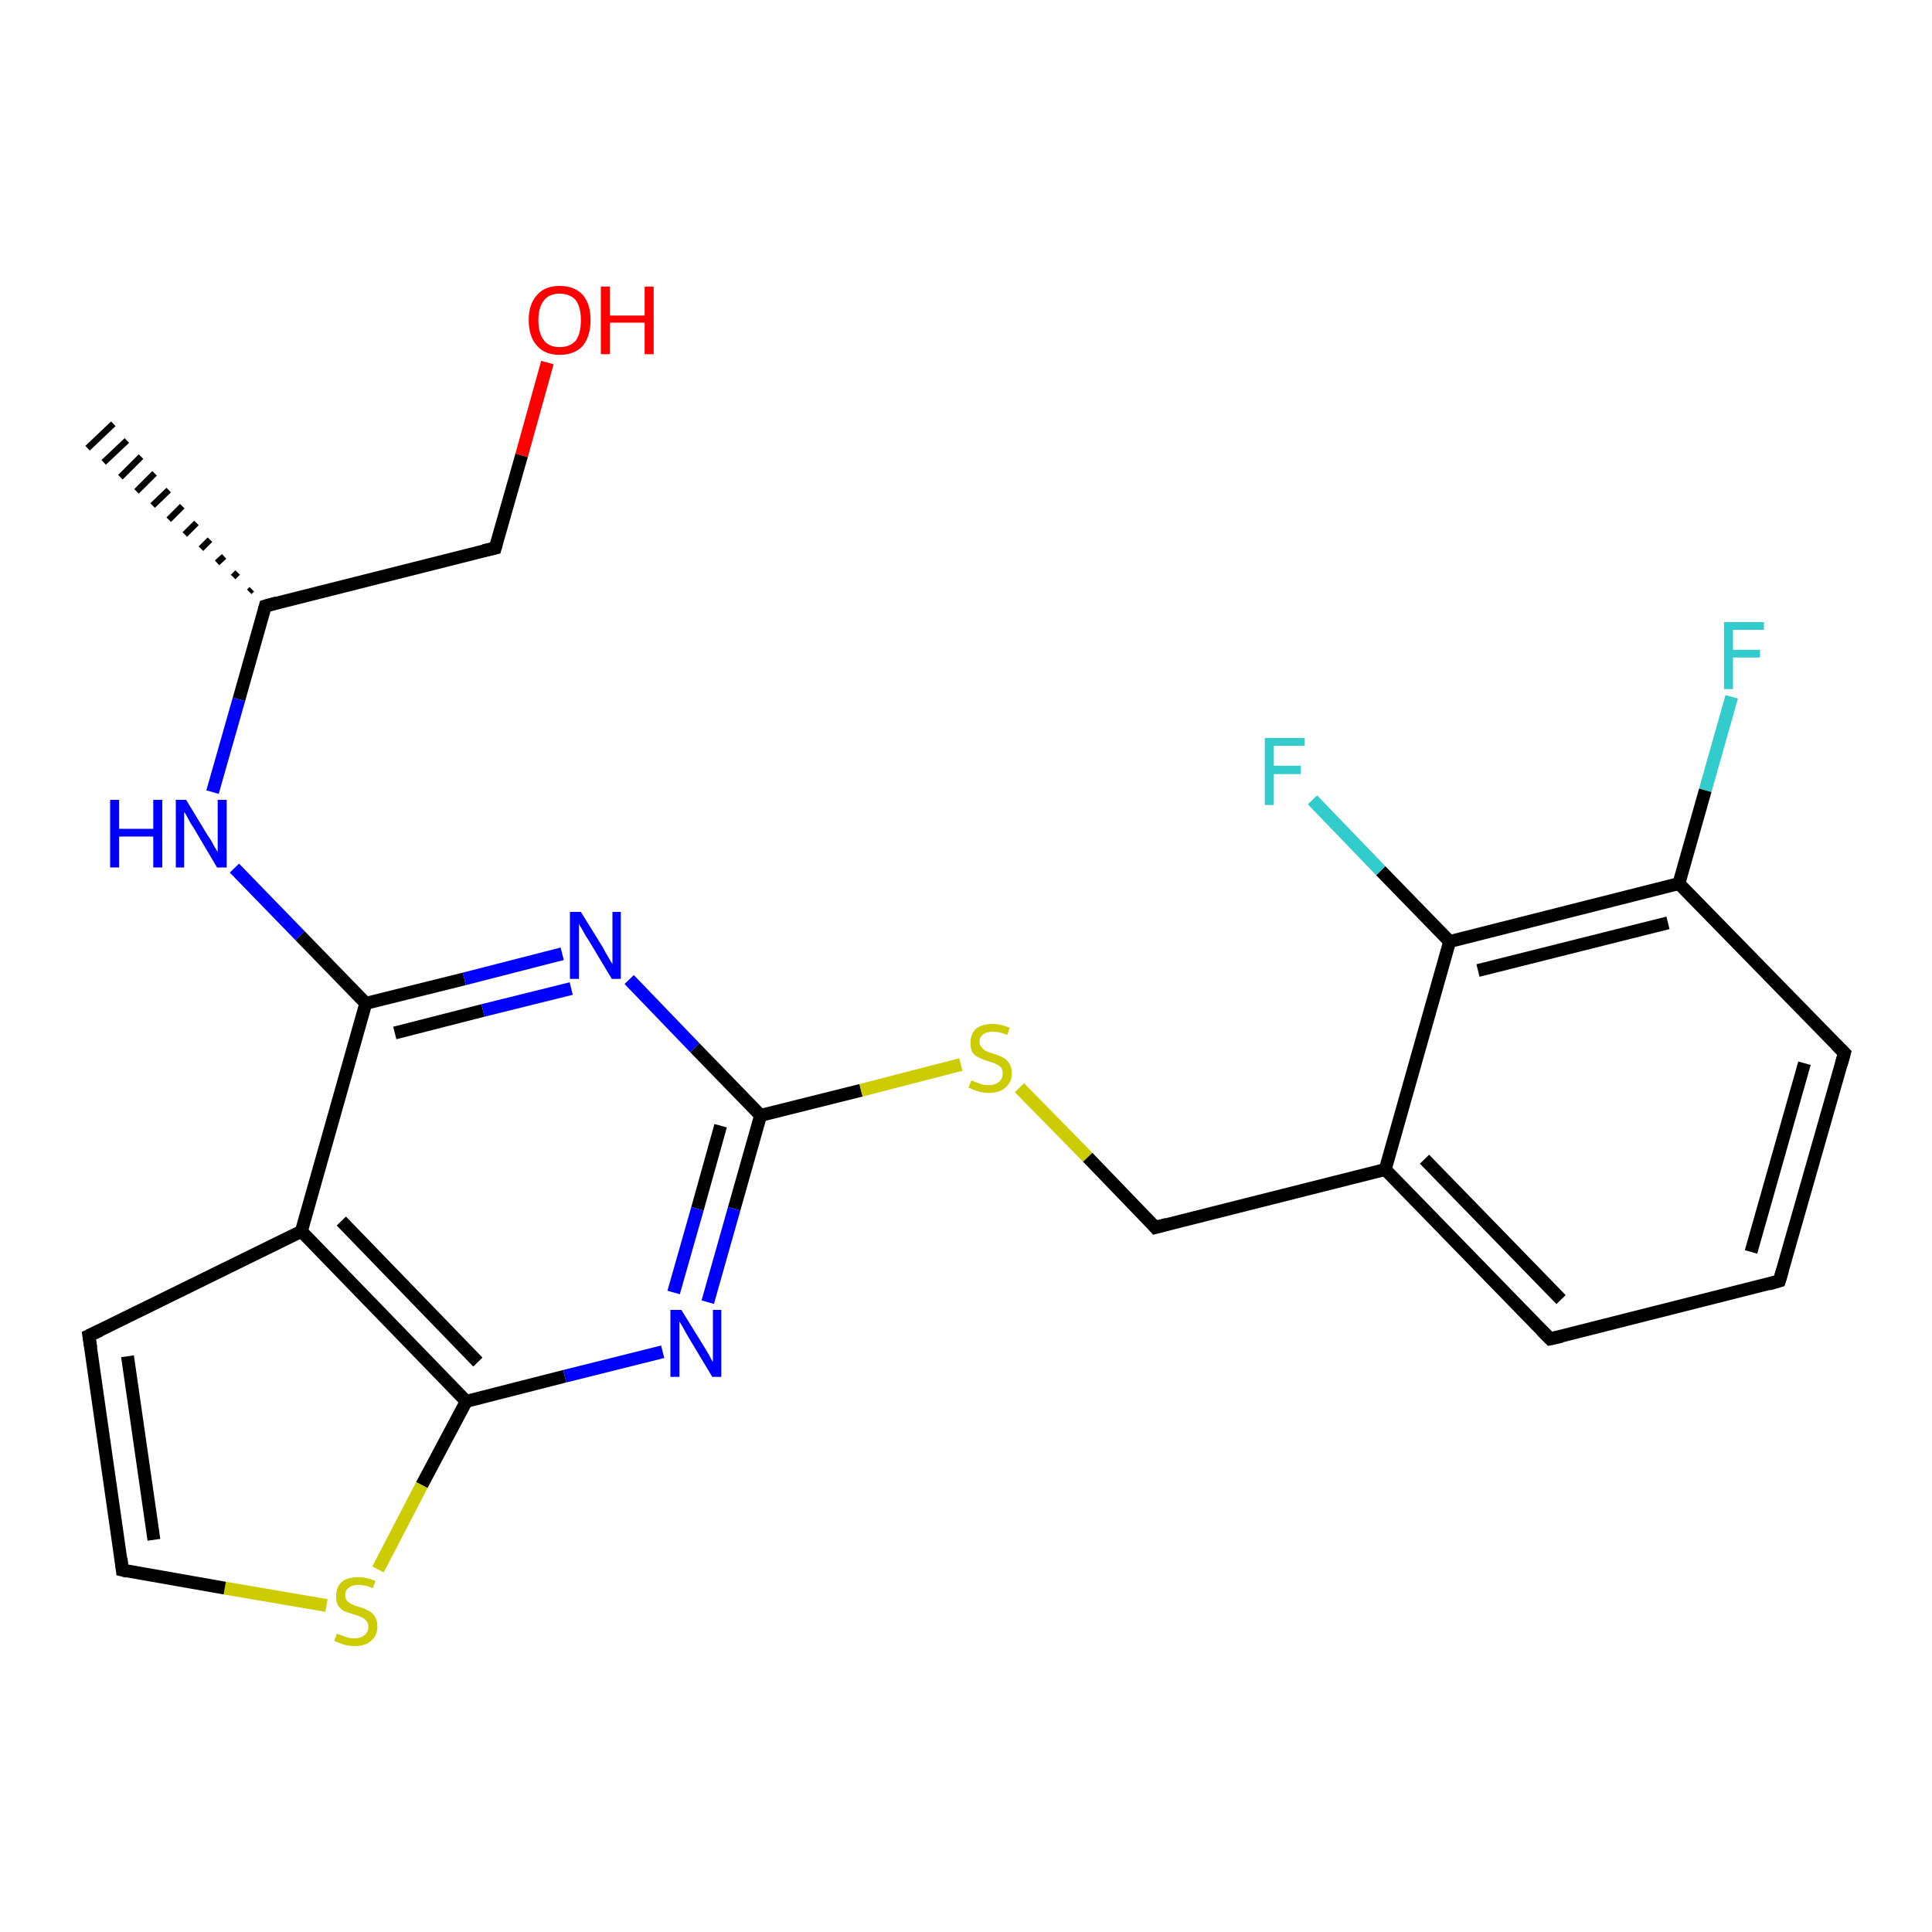 <?xml version='1.0' encoding='iso-8859-1'?>
<svg version='1.1' baseProfile='full'
              xmlns='http://www.w3.org/2000/svg'
                      xmlns:rdkit='http://www.rdkit.org/xml'
                      xmlns:xlink='http://www.w3.org/1999/xlink'
                  xml:space='preserve'
width='300px' height='300px' viewBox='0 0 300 300'>
<!-- END OF HEADER -->
<rect style='opacity:1.0;fill:#FFFFFF;stroke:none' width='300.0' height='300.0' x='0.0' y='0.0'> </rect>
<path class='bond-0 atom-1 atom-0' d='M 38.7,91.9 L 39.1,91.5' style='fill:none;fill-rule:evenodd;stroke:#000000;stroke-width:1.0px;stroke-linecap:butt;stroke-linejoin:miter;stroke-opacity:1' />
<path class='bond-0 atom-1 atom-0' d='M 36.2,89.6 L 36.9,88.9' style='fill:none;fill-rule:evenodd;stroke:#000000;stroke-width:1.0px;stroke-linecap:butt;stroke-linejoin:miter;stroke-opacity:1' />
<path class='bond-0 atom-1 atom-0' d='M 33.7,87.4 L 34.8,86.4' style='fill:none;fill-rule:evenodd;stroke:#000000;stroke-width:1.0px;stroke-linecap:butt;stroke-linejoin:miter;stroke-opacity:1' />
<path class='bond-0 atom-1 atom-0' d='M 31.2,85.2 L 32.6,83.8' style='fill:none;fill-rule:evenodd;stroke:#000000;stroke-width:1.0px;stroke-linecap:butt;stroke-linejoin:miter;stroke-opacity:1' />
<path class='bond-0 atom-1 atom-0' d='M 28.7,83.0 L 30.5,81.2' style='fill:none;fill-rule:evenodd;stroke:#000000;stroke-width:1.0px;stroke-linecap:butt;stroke-linejoin:miter;stroke-opacity:1' />
<path class='bond-0 atom-1 atom-0' d='M 26.2,80.7 L 28.3,78.6' style='fill:none;fill-rule:evenodd;stroke:#000000;stroke-width:1.0px;stroke-linecap:butt;stroke-linejoin:miter;stroke-opacity:1' />
<path class='bond-0 atom-1 atom-0' d='M 23.7,78.5 L 26.2,76.1' style='fill:none;fill-rule:evenodd;stroke:#000000;stroke-width:1.0px;stroke-linecap:butt;stroke-linejoin:miter;stroke-opacity:1' />
<path class='bond-0 atom-1 atom-0' d='M 21.2,76.3 L 24.0,73.5' style='fill:none;fill-rule:evenodd;stroke:#000000;stroke-width:1.0px;stroke-linecap:butt;stroke-linejoin:miter;stroke-opacity:1' />
<path class='bond-0 atom-1 atom-0' d='M 18.7,74.1 L 21.9,70.9' style='fill:none;fill-rule:evenodd;stroke:#000000;stroke-width:1.0px;stroke-linecap:butt;stroke-linejoin:miter;stroke-opacity:1' />
<path class='bond-0 atom-1 atom-0' d='M 16.1,71.8 L 19.7,68.4' style='fill:none;fill-rule:evenodd;stroke:#000000;stroke-width:1.0px;stroke-linecap:butt;stroke-linejoin:miter;stroke-opacity:1' />
<path class='bond-0 atom-1 atom-0' d='M 13.6,69.6 L 17.6,65.8' style='fill:none;fill-rule:evenodd;stroke:#000000;stroke-width:1.0px;stroke-linecap:butt;stroke-linejoin:miter;stroke-opacity:1' />
<path class='bond-1 atom-1 atom-2' d='M 41.2,94.1 L 76.9,85.1' style='fill:none;fill-rule:evenodd;stroke:#000000;stroke-width:2.0px;stroke-linecap:butt;stroke-linejoin:miter;stroke-opacity:1' />
<path class='bond-2 atom-2 atom-3' d='M 76.9,85.1 L 81.0,70.7' style='fill:none;fill-rule:evenodd;stroke:#000000;stroke-width:2.0px;stroke-linecap:butt;stroke-linejoin:miter;stroke-opacity:1' />
<path class='bond-2 atom-2 atom-3' d='M 81.0,70.7 L 85.0,56.3' style='fill:none;fill-rule:evenodd;stroke:#FF0000;stroke-width:2.0px;stroke-linecap:butt;stroke-linejoin:miter;stroke-opacity:1' />
<path class='bond-3 atom-1 atom-4' d='M 41.2,94.1 L 37.1,108.6' style='fill:none;fill-rule:evenodd;stroke:#000000;stroke-width:2.0px;stroke-linecap:butt;stroke-linejoin:miter;stroke-opacity:1' />
<path class='bond-3 atom-1 atom-4' d='M 37.1,108.6 L 33.0,123.0' style='fill:none;fill-rule:evenodd;stroke:#0000FF;stroke-width:2.0px;stroke-linecap:butt;stroke-linejoin:miter;stroke-opacity:1' />
<path class='bond-4 atom-4 atom-5' d='M 36.4,134.8 L 46.6,145.3' style='fill:none;fill-rule:evenodd;stroke:#0000FF;stroke-width:2.0px;stroke-linecap:butt;stroke-linejoin:miter;stroke-opacity:1' />
<path class='bond-4 atom-4 atom-5' d='M 46.6,145.3 L 56.8,155.8' style='fill:none;fill-rule:evenodd;stroke:#000000;stroke-width:2.0px;stroke-linecap:butt;stroke-linejoin:miter;stroke-opacity:1' />
<path class='bond-5 atom-5 atom-6' d='M 56.8,155.8 L 72.1,152.0' style='fill:none;fill-rule:evenodd;stroke:#000000;stroke-width:2.0px;stroke-linecap:butt;stroke-linejoin:miter;stroke-opacity:1' />
<path class='bond-5 atom-5 atom-6' d='M 72.1,152.0 L 87.3,148.1' style='fill:none;fill-rule:evenodd;stroke:#0000FF;stroke-width:2.0px;stroke-linecap:butt;stroke-linejoin:miter;stroke-opacity:1' />
<path class='bond-5 atom-5 atom-6' d='M 61.3,160.4 L 75.0,156.9' style='fill:none;fill-rule:evenodd;stroke:#000000;stroke-width:2.0px;stroke-linecap:butt;stroke-linejoin:miter;stroke-opacity:1' />
<path class='bond-5 atom-5 atom-6' d='M 75.0,156.9 L 88.7,153.5' style='fill:none;fill-rule:evenodd;stroke:#0000FF;stroke-width:2.0px;stroke-linecap:butt;stroke-linejoin:miter;stroke-opacity:1' />
<path class='bond-6 atom-6 atom-7' d='M 97.7,152.1 L 107.9,162.7' style='fill:none;fill-rule:evenodd;stroke:#0000FF;stroke-width:2.0px;stroke-linecap:butt;stroke-linejoin:miter;stroke-opacity:1' />
<path class='bond-6 atom-6 atom-7' d='M 107.9,162.7 L 118.1,173.2' style='fill:none;fill-rule:evenodd;stroke:#000000;stroke-width:2.0px;stroke-linecap:butt;stroke-linejoin:miter;stroke-opacity:1' />
<path class='bond-7 atom-7 atom-8' d='M 118.1,173.2 L 133.7,169.3' style='fill:none;fill-rule:evenodd;stroke:#000000;stroke-width:2.0px;stroke-linecap:butt;stroke-linejoin:miter;stroke-opacity:1' />
<path class='bond-7 atom-7 atom-8' d='M 133.7,169.3 L 149.2,165.3' style='fill:none;fill-rule:evenodd;stroke:#CCCC00;stroke-width:2.0px;stroke-linecap:butt;stroke-linejoin:miter;stroke-opacity:1' />
<path class='bond-8 atom-8 atom-9' d='M 158.3,168.9 L 168.9,179.7' style='fill:none;fill-rule:evenodd;stroke:#CCCC00;stroke-width:2.0px;stroke-linecap:butt;stroke-linejoin:miter;stroke-opacity:1' />
<path class='bond-8 atom-8 atom-9' d='M 168.9,179.7 L 179.4,190.6' style='fill:none;fill-rule:evenodd;stroke:#000000;stroke-width:2.0px;stroke-linecap:butt;stroke-linejoin:miter;stroke-opacity:1' />
<path class='bond-9 atom-9 atom-10' d='M 179.4,190.6 L 215.1,181.6' style='fill:none;fill-rule:evenodd;stroke:#000000;stroke-width:2.0px;stroke-linecap:butt;stroke-linejoin:miter;stroke-opacity:1' />
<path class='bond-10 atom-10 atom-11' d='M 215.1,181.6 L 240.7,207.9' style='fill:none;fill-rule:evenodd;stroke:#000000;stroke-width:2.0px;stroke-linecap:butt;stroke-linejoin:miter;stroke-opacity:1' />
<path class='bond-10 atom-10 atom-11' d='M 221.2,180.0 L 242.4,201.8' style='fill:none;fill-rule:evenodd;stroke:#000000;stroke-width:2.0px;stroke-linecap:butt;stroke-linejoin:miter;stroke-opacity:1' />
<path class='bond-11 atom-11 atom-12' d='M 240.7,207.9 L 276.3,198.9' style='fill:none;fill-rule:evenodd;stroke:#000000;stroke-width:2.0px;stroke-linecap:butt;stroke-linejoin:miter;stroke-opacity:1' />
<path class='bond-12 atom-12 atom-13' d='M 276.3,198.9 L 286.4,163.5' style='fill:none;fill-rule:evenodd;stroke:#000000;stroke-width:2.0px;stroke-linecap:butt;stroke-linejoin:miter;stroke-opacity:1' />
<path class='bond-12 atom-12 atom-13' d='M 271.9,194.4 L 280.2,165.1' style='fill:none;fill-rule:evenodd;stroke:#000000;stroke-width:2.0px;stroke-linecap:butt;stroke-linejoin:miter;stroke-opacity:1' />
<path class='bond-13 atom-13 atom-14' d='M 286.4,163.5 L 260.7,137.2' style='fill:none;fill-rule:evenodd;stroke:#000000;stroke-width:2.0px;stroke-linecap:butt;stroke-linejoin:miter;stroke-opacity:1' />
<path class='bond-14 atom-14 atom-15' d='M 260.7,137.2 L 264.8,122.7' style='fill:none;fill-rule:evenodd;stroke:#000000;stroke-width:2.0px;stroke-linecap:butt;stroke-linejoin:miter;stroke-opacity:1' />
<path class='bond-14 atom-14 atom-15' d='M 264.8,122.7 L 268.9,108.2' style='fill:none;fill-rule:evenodd;stroke:#33CCCC;stroke-width:2.0px;stroke-linecap:butt;stroke-linejoin:miter;stroke-opacity:1' />
<path class='bond-15 atom-14 atom-16' d='M 260.7,137.2 L 225.1,146.2' style='fill:none;fill-rule:evenodd;stroke:#000000;stroke-width:2.0px;stroke-linecap:butt;stroke-linejoin:miter;stroke-opacity:1' />
<path class='bond-15 atom-14 atom-16' d='M 259.0,143.3 L 229.5,150.7' style='fill:none;fill-rule:evenodd;stroke:#000000;stroke-width:2.0px;stroke-linecap:butt;stroke-linejoin:miter;stroke-opacity:1' />
<path class='bond-16 atom-16 atom-17' d='M 225.1,146.2 L 214.4,135.2' style='fill:none;fill-rule:evenodd;stroke:#000000;stroke-width:2.0px;stroke-linecap:butt;stroke-linejoin:miter;stroke-opacity:1' />
<path class='bond-16 atom-16 atom-17' d='M 214.4,135.2 L 203.8,124.2' style='fill:none;fill-rule:evenodd;stroke:#33CCCC;stroke-width:2.0px;stroke-linecap:butt;stroke-linejoin:miter;stroke-opacity:1' />
<path class='bond-17 atom-7 atom-18' d='M 118.1,173.2 L 114.0,187.7' style='fill:none;fill-rule:evenodd;stroke:#000000;stroke-width:2.0px;stroke-linecap:butt;stroke-linejoin:miter;stroke-opacity:1' />
<path class='bond-17 atom-7 atom-18' d='M 114.0,187.7 L 109.9,202.2' style='fill:none;fill-rule:evenodd;stroke:#0000FF;stroke-width:2.0px;stroke-linecap:butt;stroke-linejoin:miter;stroke-opacity:1' />
<path class='bond-17 atom-7 atom-18' d='M 111.9,174.8 L 108.3,187.7' style='fill:none;fill-rule:evenodd;stroke:#000000;stroke-width:2.0px;stroke-linecap:butt;stroke-linejoin:miter;stroke-opacity:1' />
<path class='bond-17 atom-7 atom-18' d='M 108.3,187.7 L 104.6,200.7' style='fill:none;fill-rule:evenodd;stroke:#0000FF;stroke-width:2.0px;stroke-linecap:butt;stroke-linejoin:miter;stroke-opacity:1' />
<path class='bond-18 atom-18 atom-19' d='M 102.9,209.9 L 87.7,213.7' style='fill:none;fill-rule:evenodd;stroke:#0000FF;stroke-width:2.0px;stroke-linecap:butt;stroke-linejoin:miter;stroke-opacity:1' />
<path class='bond-18 atom-18 atom-19' d='M 87.7,213.7 L 72.4,217.6' style='fill:none;fill-rule:evenodd;stroke:#000000;stroke-width:2.0px;stroke-linecap:butt;stroke-linejoin:miter;stroke-opacity:1' />
<path class='bond-19 atom-19 atom-20' d='M 72.4,217.6 L 65.5,230.6' style='fill:none;fill-rule:evenodd;stroke:#000000;stroke-width:2.0px;stroke-linecap:butt;stroke-linejoin:miter;stroke-opacity:1' />
<path class='bond-19 atom-19 atom-20' d='M 65.5,230.6 L 58.7,243.7' style='fill:none;fill-rule:evenodd;stroke:#CCCC00;stroke-width:2.0px;stroke-linecap:butt;stroke-linejoin:miter;stroke-opacity:1' />
<path class='bond-20 atom-20 atom-21' d='M 50.7,249.3 L 34.9,246.6' style='fill:none;fill-rule:evenodd;stroke:#CCCC00;stroke-width:2.0px;stroke-linecap:butt;stroke-linejoin:miter;stroke-opacity:1' />
<path class='bond-20 atom-20 atom-21' d='M 34.9,246.6 L 19.0,243.8' style='fill:none;fill-rule:evenodd;stroke:#000000;stroke-width:2.0px;stroke-linecap:butt;stroke-linejoin:miter;stroke-opacity:1' />
<path class='bond-21 atom-21 atom-22' d='M 19.0,243.8 L 13.8,207.4' style='fill:none;fill-rule:evenodd;stroke:#000000;stroke-width:2.0px;stroke-linecap:butt;stroke-linejoin:miter;stroke-opacity:1' />
<path class='bond-21 atom-21 atom-22' d='M 23.9,239.1 L 19.8,210.6' style='fill:none;fill-rule:evenodd;stroke:#000000;stroke-width:2.0px;stroke-linecap:butt;stroke-linejoin:miter;stroke-opacity:1' />
<path class='bond-22 atom-22 atom-23' d='M 13.8,207.4 L 46.8,191.2' style='fill:none;fill-rule:evenodd;stroke:#000000;stroke-width:2.0px;stroke-linecap:butt;stroke-linejoin:miter;stroke-opacity:1' />
<path class='bond-23 atom-23 atom-5' d='M 46.8,191.2 L 56.8,155.8' style='fill:none;fill-rule:evenodd;stroke:#000000;stroke-width:2.0px;stroke-linecap:butt;stroke-linejoin:miter;stroke-opacity:1' />
<path class='bond-24 atom-16 atom-10' d='M 225.1,146.2 L 215.1,181.6' style='fill:none;fill-rule:evenodd;stroke:#000000;stroke-width:2.0px;stroke-linecap:butt;stroke-linejoin:miter;stroke-opacity:1' />
<path class='bond-25 atom-23 atom-19' d='M 46.8,191.2 L 72.4,217.6' style='fill:none;fill-rule:evenodd;stroke:#000000;stroke-width:2.0px;stroke-linecap:butt;stroke-linejoin:miter;stroke-opacity:1' />
<path class='bond-25 atom-23 atom-19' d='M 53.0,189.6 L 74.2,211.5' style='fill:none;fill-rule:evenodd;stroke:#000000;stroke-width:2.0px;stroke-linecap:butt;stroke-linejoin:miter;stroke-opacity:1' />
<path d='M 43.0,93.6 L 41.2,94.1 L 41.0,94.8' style='fill:none;stroke:#000000;stroke-width:2.0px;stroke-linecap:butt;stroke-linejoin:miter;stroke-opacity:1;' />
<path d='M 75.1,85.5 L 76.9,85.1 L 77.1,84.4' style='fill:none;stroke:#000000;stroke-width:2.0px;stroke-linecap:butt;stroke-linejoin:miter;stroke-opacity:1;' />
<path d='M 178.9,190.0 L 179.4,190.6 L 181.2,190.1' style='fill:none;stroke:#000000;stroke-width:2.0px;stroke-linecap:butt;stroke-linejoin:miter;stroke-opacity:1;' />
<path d='M 239.4,206.6 L 240.7,207.9 L 242.5,207.5' style='fill:none;stroke:#000000;stroke-width:2.0px;stroke-linecap:butt;stroke-linejoin:miter;stroke-opacity:1;' />
<path d='M 274.6,199.4 L 276.3,198.9 L 276.8,197.2' style='fill:none;stroke:#000000;stroke-width:2.0px;stroke-linecap:butt;stroke-linejoin:miter;stroke-opacity:1;' />
<path d='M 285.9,165.3 L 286.4,163.5 L 285.1,162.2' style='fill:none;stroke:#000000;stroke-width:2.0px;stroke-linecap:butt;stroke-linejoin:miter;stroke-opacity:1;' />
<path d='M 19.8,244.0 L 19.0,243.8 L 18.8,242.0' style='fill:none;stroke:#000000;stroke-width:2.0px;stroke-linecap:butt;stroke-linejoin:miter;stroke-opacity:1;' />
<path d='M 14.1,209.3 L 13.8,207.4 L 15.5,206.6' style='fill:none;stroke:#000000;stroke-width:2.0px;stroke-linecap:butt;stroke-linejoin:miter;stroke-opacity:1;' />
<path class='atom-3' d='M 82.1 49.7
Q 82.1 47.2, 83.4 45.8
Q 84.6 44.4, 86.9 44.4
Q 89.2 44.4, 90.5 45.8
Q 91.7 47.2, 91.7 49.7
Q 91.7 52.2, 90.5 53.7
Q 89.2 55.1, 86.9 55.1
Q 84.6 55.1, 83.4 53.7
Q 82.1 52.3, 82.1 49.7
M 86.9 53.9
Q 88.5 53.9, 89.4 52.9
Q 90.2 51.8, 90.2 49.7
Q 90.2 47.7, 89.4 46.6
Q 88.5 45.6, 86.9 45.6
Q 85.3 45.6, 84.5 46.6
Q 83.6 47.7, 83.6 49.7
Q 83.6 51.8, 84.5 52.9
Q 85.3 53.9, 86.9 53.9
' fill='#FF0000'/>
<path class='atom-3' d='M 93.3 44.5
L 94.7 44.5
L 94.7 49.0
L 100.1 49.0
L 100.1 44.5
L 101.5 44.5
L 101.5 55.0
L 100.1 55.0
L 100.1 50.1
L 94.7 50.1
L 94.7 55.0
L 93.3 55.0
L 93.3 44.5
' fill='#FF0000'/>
<path class='atom-4' d='M 17.1 124.2
L 18.5 124.2
L 18.5 128.7
L 23.8 128.7
L 23.8 124.2
L 25.2 124.2
L 25.2 134.7
L 23.8 134.7
L 23.8 129.9
L 18.5 129.9
L 18.5 134.7
L 17.1 134.7
L 17.1 124.2
' fill='#0000FF'/>
<path class='atom-4' d='M 28.9 124.2
L 32.3 129.8
Q 32.7 130.3, 33.2 131.3
Q 33.8 132.3, 33.8 132.3
L 33.8 124.2
L 35.2 124.2
L 35.2 134.7
L 33.7 134.7
L 30.1 128.6
Q 29.6 127.9, 29.2 127.1
Q 28.8 126.3, 28.6 126.1
L 28.6 134.7
L 27.3 134.7
L 27.3 124.2
L 28.9 124.2
' fill='#0000FF'/>
<path class='atom-6' d='M 90.2 141.6
L 93.6 147.1
Q 93.9 147.7, 94.5 148.7
Q 95.0 149.6, 95.1 149.7
L 95.1 141.6
L 96.4 141.6
L 96.4 152.0
L 95.0 152.0
L 91.4 146.0
Q 90.9 145.3, 90.5 144.5
Q 90.0 143.7, 89.9 143.4
L 89.9 152.0
L 88.5 152.0
L 88.5 141.6
L 90.2 141.6
' fill='#0000FF'/>
<path class='atom-8' d='M 150.8 167.8
Q 151.0 167.8, 151.4 168.0
Q 151.9 168.2, 152.5 168.4
Q 153.0 168.5, 153.5 168.5
Q 154.5 168.5, 155.1 168.0
Q 155.7 167.5, 155.7 166.7
Q 155.7 166.1, 155.4 165.7
Q 155.1 165.4, 154.6 165.2
Q 154.2 165.0, 153.5 164.8
Q 152.5 164.5, 152.0 164.2
Q 151.4 164.0, 151.0 163.4
Q 150.7 162.9, 150.7 161.9
Q 150.7 160.6, 151.5 159.8
Q 152.4 159.0, 154.2 159.0
Q 155.4 159.0, 156.8 159.6
L 156.4 160.7
Q 155.2 160.2, 154.2 160.2
Q 153.2 160.2, 152.7 160.6
Q 152.1 161.0, 152.1 161.7
Q 152.1 162.3, 152.4 162.6
Q 152.7 163.0, 153.1 163.2
Q 153.5 163.4, 154.2 163.6
Q 155.2 163.9, 155.7 164.2
Q 156.3 164.5, 156.7 165.1
Q 157.1 165.7, 157.1 166.7
Q 157.1 168.1, 156.1 168.9
Q 155.2 169.7, 153.6 169.7
Q 152.7 169.7, 152.0 169.5
Q 151.3 169.3, 150.4 168.9
L 150.8 167.8
' fill='#CCCC00'/>
<path class='atom-15' d='M 267.7 96.6
L 273.9 96.6
L 273.9 97.8
L 269.1 97.8
L 269.1 100.9
L 273.3 100.9
L 273.3 102.1
L 269.1 102.1
L 269.1 107.0
L 267.7 107.0
L 267.7 96.6
' fill='#33CCCC'/>
<path class='atom-17' d='M 196.4 114.6
L 202.6 114.6
L 202.6 115.8
L 197.8 115.8
L 197.8 118.9
L 202.0 118.9
L 202.0 120.2
L 197.8 120.2
L 197.8 125.0
L 196.4 125.0
L 196.4 114.6
' fill='#33CCCC'/>
<path class='atom-18' d='M 105.8 203.4
L 109.2 208.9
Q 109.5 209.4, 110.1 210.4
Q 110.6 211.4, 110.7 211.5
L 110.7 203.4
L 112.0 203.4
L 112.0 213.8
L 110.6 213.8
L 107.0 207.8
Q 106.5 207.0, 106.1 206.2
Q 105.6 205.4, 105.5 205.2
L 105.5 213.8
L 104.1 213.8
L 104.1 203.4
L 105.8 203.4
' fill='#0000FF'/>
<path class='atom-20' d='M 52.3 253.7
Q 52.5 253.7, 52.9 253.9
Q 53.4 254.1, 54.0 254.3
Q 54.5 254.4, 55.0 254.4
Q 56.0 254.4, 56.6 253.9
Q 57.2 253.4, 57.2 252.6
Q 57.2 252.0, 56.9 251.7
Q 56.6 251.3, 56.1 251.1
Q 55.7 250.9, 55.0 250.7
Q 54.0 250.4, 53.5 250.2
Q 52.9 249.9, 52.5 249.3
Q 52.2 248.8, 52.2 247.8
Q 52.2 246.5, 53.0 245.7
Q 53.9 244.9, 55.7 244.9
Q 56.9 244.9, 58.3 245.5
L 57.9 246.6
Q 56.7 246.1, 55.7 246.1
Q 54.7 246.1, 54.2 246.5
Q 53.6 246.9, 53.6 247.7
Q 53.6 248.2, 53.9 248.6
Q 54.2 248.9, 54.6 249.1
Q 55.0 249.3, 55.7 249.5
Q 56.7 249.8, 57.2 250.1
Q 57.8 250.4, 58.2 251.0
Q 58.6 251.6, 58.6 252.6
Q 58.6 254.0, 57.6 254.8
Q 56.7 255.6, 55.1 255.6
Q 54.2 255.6, 53.5 255.4
Q 52.8 255.2, 51.9 254.8
L 52.3 253.7
' fill='#CCCC00'/>
</svg>
